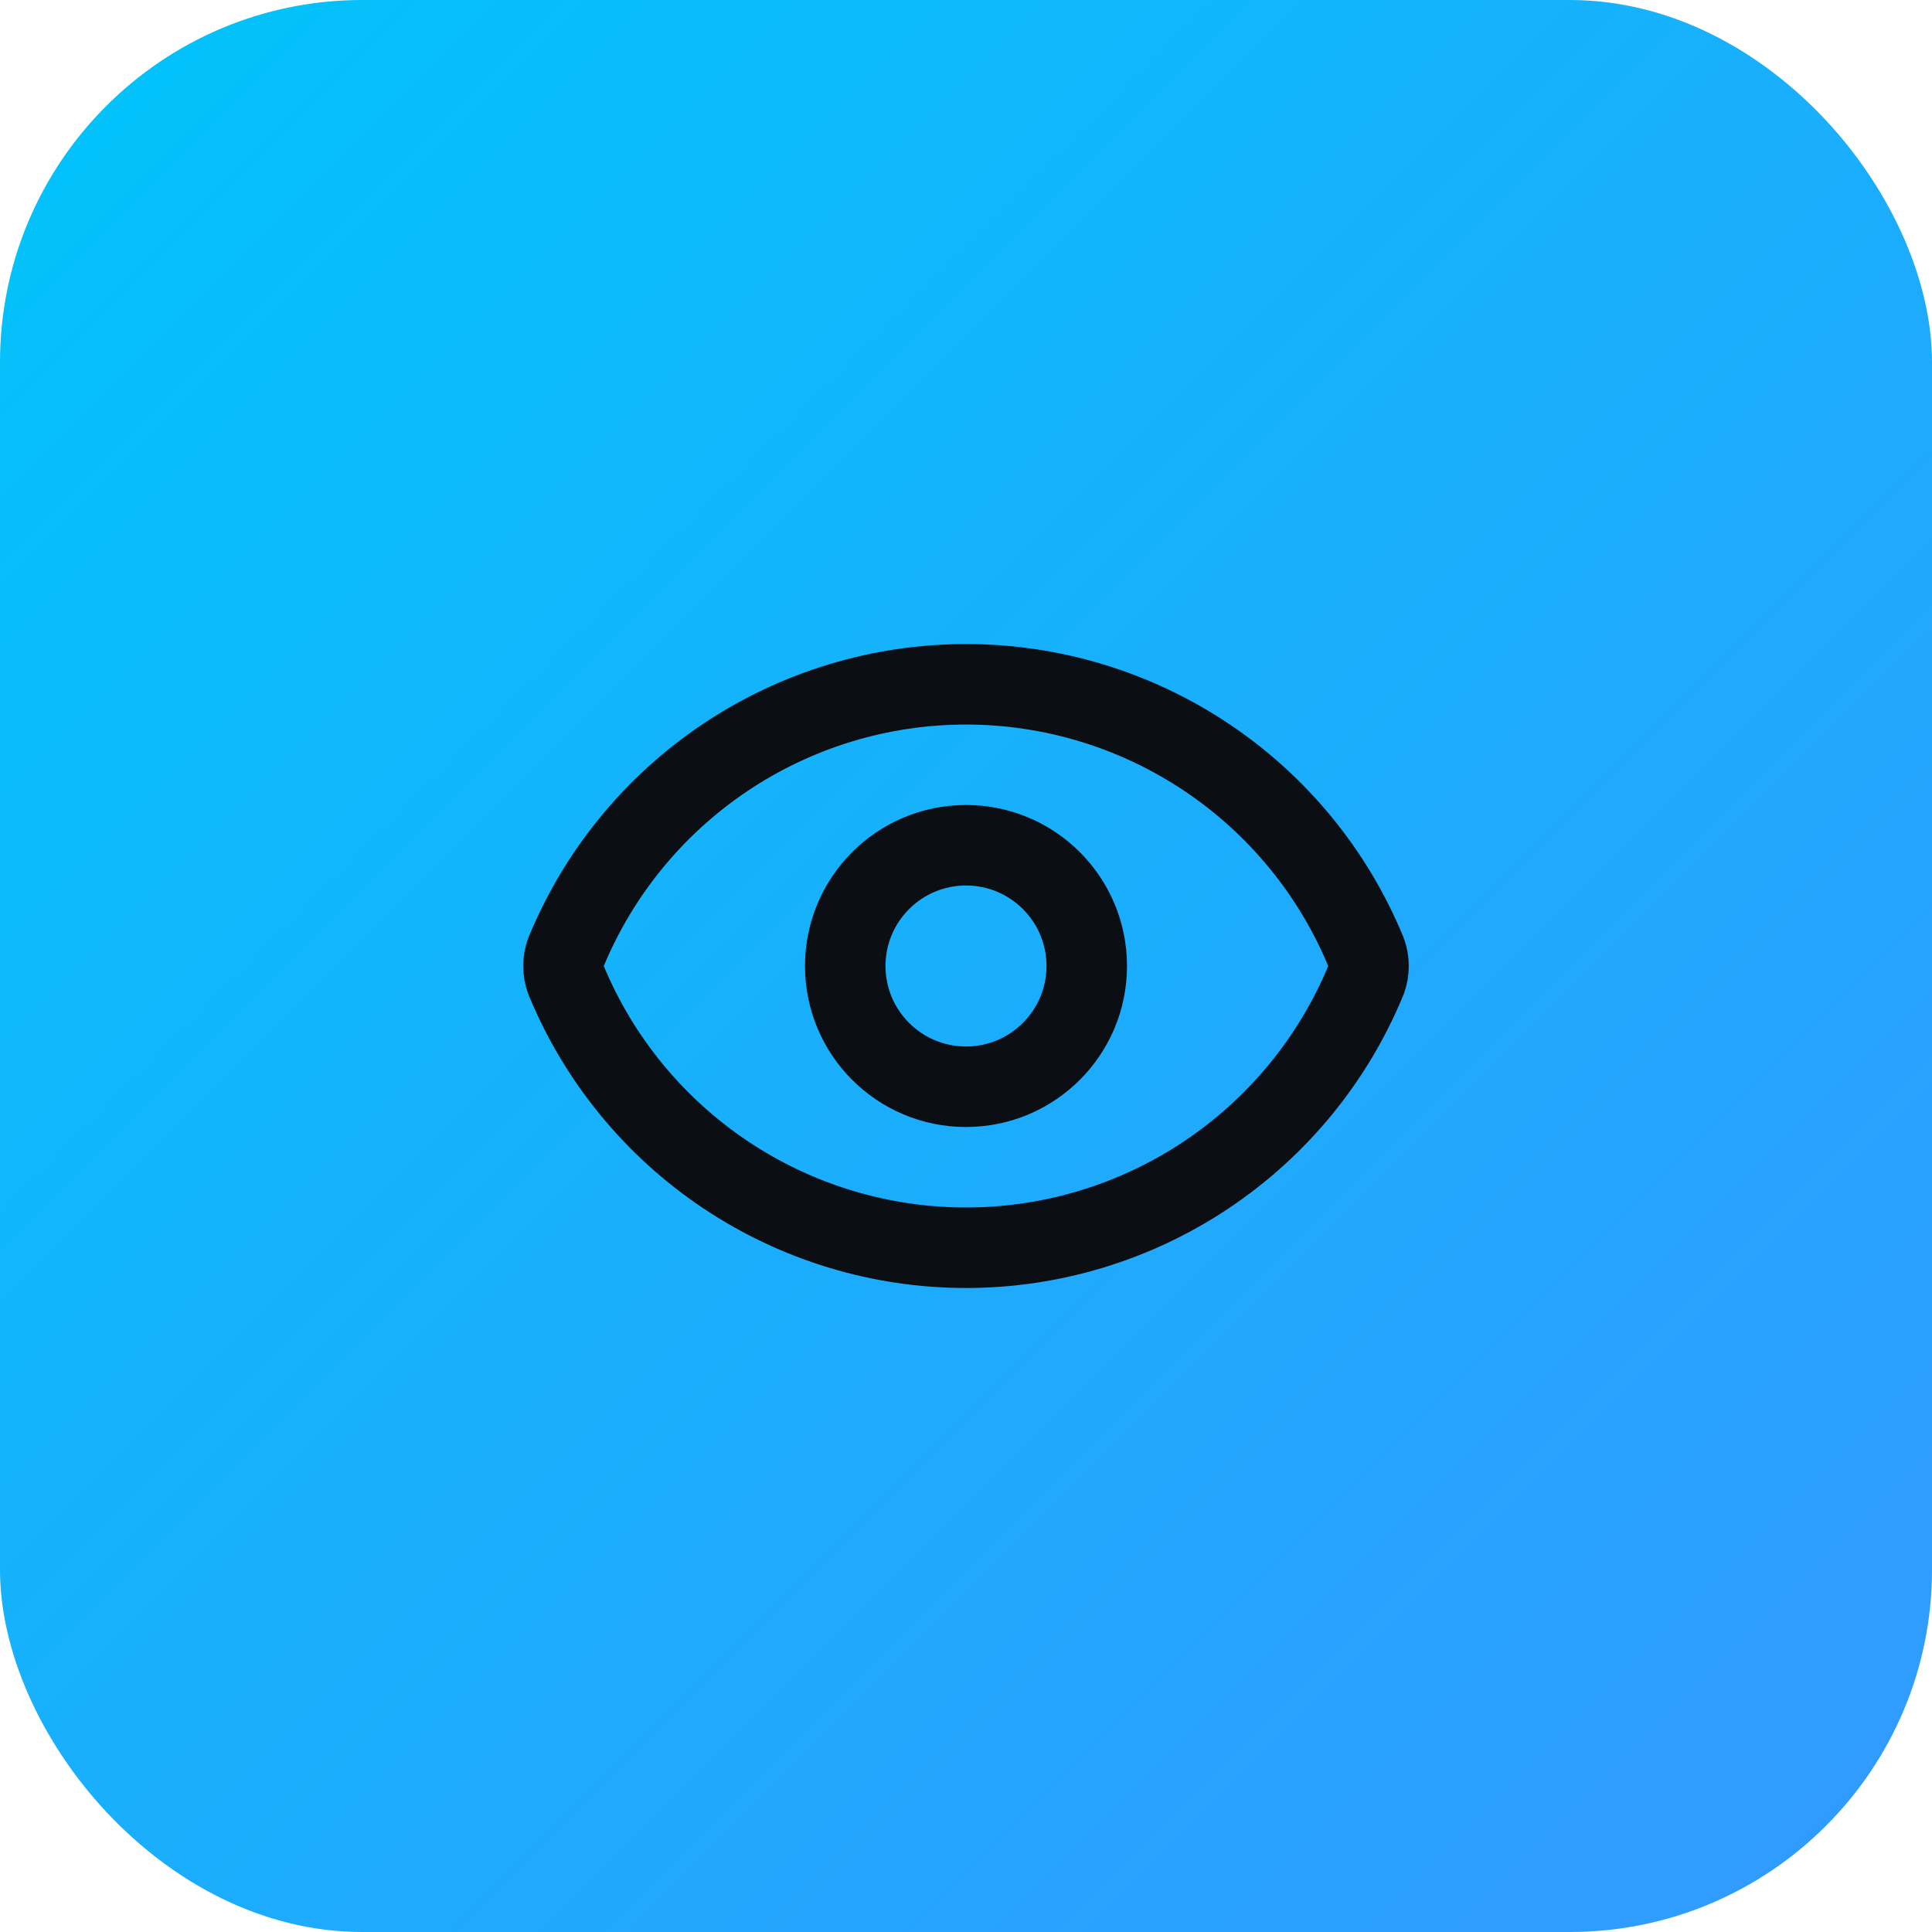 <svg width="64" height="64" viewBox="0 0 64 64" fill="none" xmlns="http://www.w3.org/2000/svg">
<rect width="64" height="64" rx="12" fill="url(#paint0_linear_14082_447)"/>
<path d="M18.749 32.465C18.638 32.165 18.638 31.836 18.749 31.537C19.832 28.912 21.669 26.669 24.028 25.09C26.387 23.511 29.161 22.668 32 22.668C34.839 22.668 37.613 23.511 39.972 25.09C42.331 26.669 44.168 28.912 45.251 31.537C45.362 31.836 45.362 32.165 45.251 32.465C44.168 35.089 42.331 37.332 39.972 38.911C37.613 40.49 34.839 41.333 32 41.333C29.161 41.333 26.387 40.49 24.028 38.911C21.669 37.332 19.832 35.089 18.749 32.465Z" stroke="#0B0E13" stroke-width="2.667" stroke-linecap="round" stroke-linejoin="round"/>
<path d="M32 36C34.209 36 36 34.209 36 32C36 29.791 34.209 28 32 28C29.791 28 28 29.791 28 32C28 34.209 29.791 36 32 36Z" stroke="#0B0E13" stroke-width="2.667" stroke-linecap="round" stroke-linejoin="round"/>
<defs>
<linearGradient id="paint0_linear_14082_447" x1="0" y1="0" x2="64" y2="64" gradientUnits="userSpaceOnUse">
<stop stop-color="#00C4FA"/>
<stop offset="1" stop-color="#3399FF"/>
</linearGradient>
</defs>
</svg>
